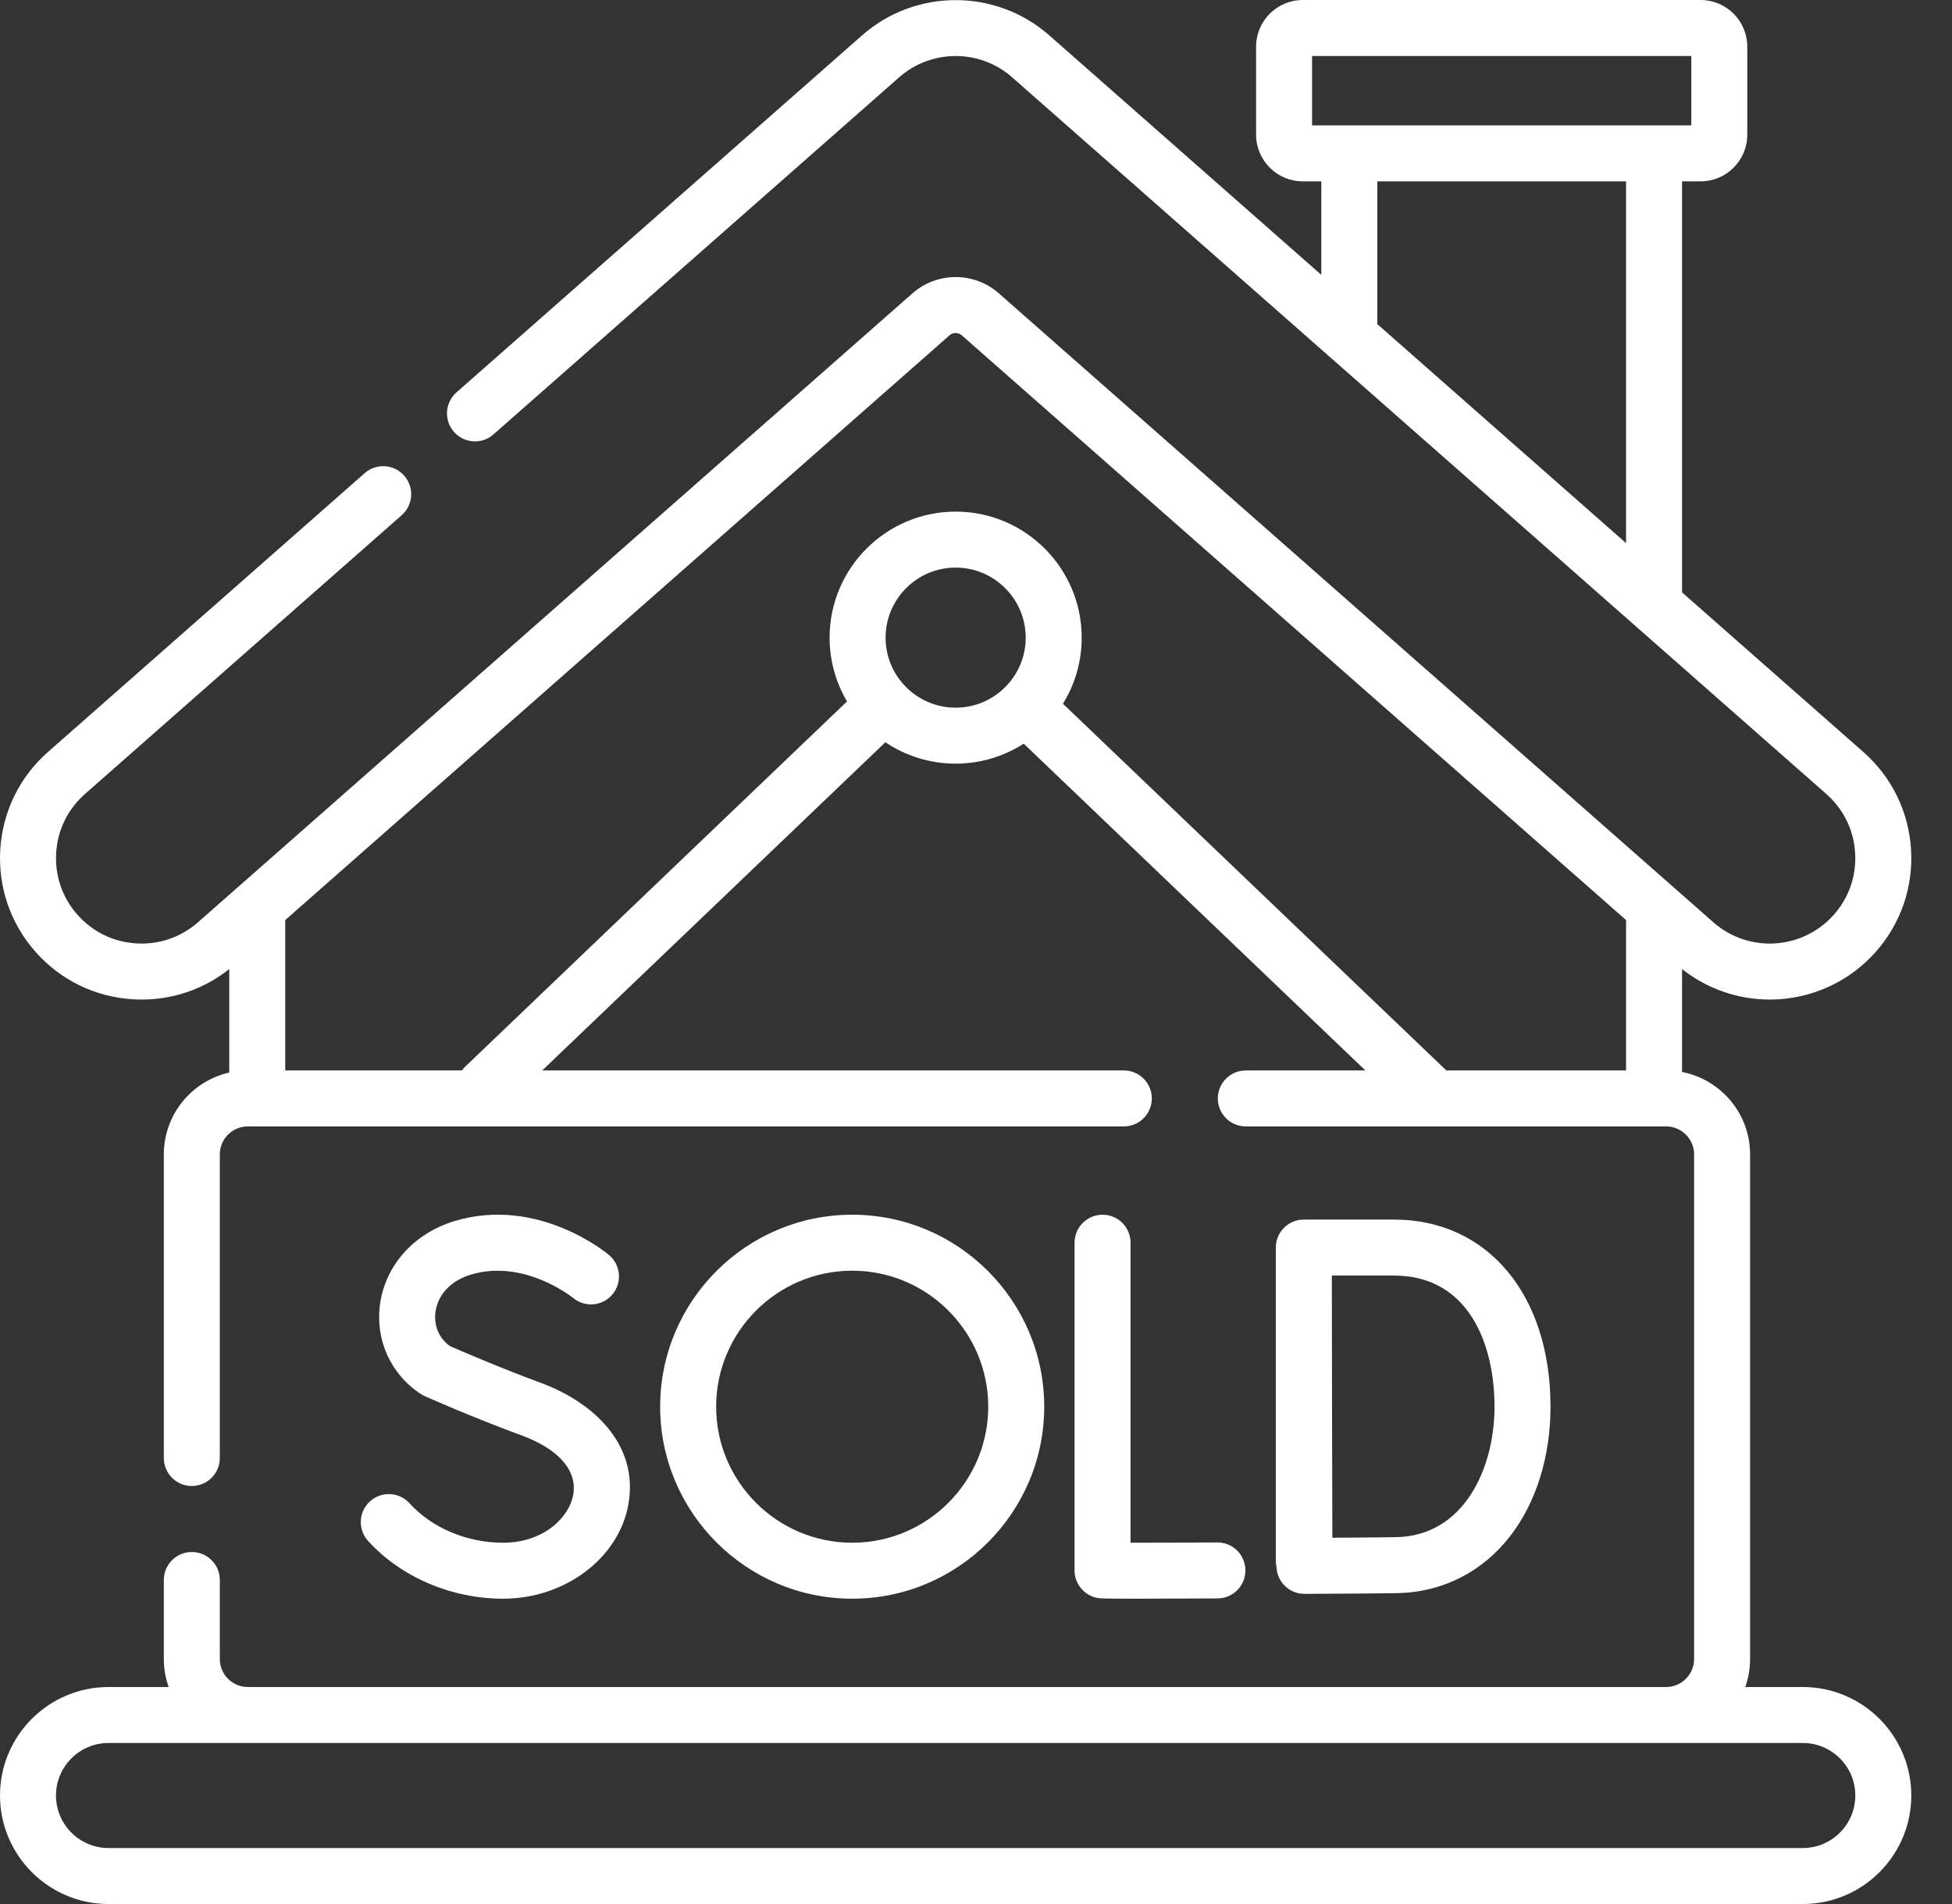 <svg width="41" height="40" viewBox="0 0 41 40" fill="none" xmlns="http://www.w3.org/2000/svg">
<rect x="0" y="0" width="41" height="40" fill="#333333" stroke="none"/>
<path d="M37.866 35.441H36.658C36.723 35.257 36.759 35.059 36.759 34.852V24.252C36.759 23.394 36.143 22.678 35.33 22.52V20.358C35.854 20.773 36.502 20.999 37.173 20.999C38.027 20.999 38.84 20.632 39.404 19.991C39.928 19.395 40.19 18.631 40.139 17.839C40.089 17.047 39.733 16.322 39.137 15.797L35.33 12.445V3.81H35.72C36.261 3.81 36.7 3.37 36.7 2.83V0.98C36.7 0.44 36.261 0 35.72 0H27.363C26.823 0 26.383 0.44 26.383 0.98V2.83C26.383 3.37 26.823 3.81 27.363 3.81H27.753V5.774L22.037 0.741C20.917 -0.244 19.229 -0.244 18.109 0.741L9.588 8.243C9.344 8.458 9.321 8.829 9.535 9.073C9.75 9.317 10.121 9.341 10.365 9.126L18.886 1.624C19.563 1.028 20.583 1.028 21.259 1.624L38.36 16.68C38.72 16.997 38.935 17.435 38.965 17.913C38.996 18.392 38.838 18.854 38.521 19.214C38.18 19.601 37.689 19.823 37.172 19.823C36.736 19.823 36.315 19.664 35.987 19.375L20.979 6.162C20.462 5.707 19.683 5.707 19.166 6.162L4.159 19.375C3.798 19.692 3.336 19.85 2.858 19.819C2.379 19.789 1.941 19.574 1.624 19.214C1.307 18.854 1.149 18.392 1.18 17.913C1.21 17.435 1.425 16.997 1.785 16.68L8.438 10.823C8.681 10.608 8.705 10.237 8.49 9.993C8.276 9.749 7.904 9.726 7.66 9.94L1.008 15.797C0.412 16.322 0.057 17.047 0.006 17.839C-0.044 18.631 0.217 19.395 0.741 19.991C1.266 20.587 1.991 20.943 2.783 20.993C2.848 20.997 2.912 20.999 2.976 20.999C3.647 20.999 4.289 20.776 4.815 20.358V22.532C4.029 22.71 3.441 23.413 3.441 24.252V30.63C3.441 30.955 3.704 31.218 4.029 31.218C4.354 31.218 4.617 30.955 4.617 30.63V24.252C4.617 23.928 4.881 23.664 5.205 23.664H23.605C23.929 23.664 24.193 23.401 24.193 23.076C24.193 22.751 23.929 22.488 23.605 22.488H11.389L18.597 15.593C19.019 15.877 19.527 16.043 20.073 16.043C20.599 16.043 21.089 15.888 21.502 15.623L28.678 22.488H26.167C25.843 22.488 25.579 22.751 25.579 23.076C25.579 23.401 25.843 23.664 26.167 23.664H34.995C35.319 23.664 35.583 23.928 35.583 24.252V34.852C35.583 35.177 35.319 35.441 34.995 35.441H5.205C4.881 35.441 4.617 35.177 4.617 34.852V33.193C4.617 32.868 4.354 32.605 4.029 32.605C3.704 32.605 3.441 32.868 3.441 33.193V34.852C3.441 35.059 3.477 35.257 3.542 35.441H2.28C1.023 35.441 0 36.463 0 37.72C0 38.977 1.023 40 2.28 40H37.866C39.123 40 40.145 38.977 40.145 37.72C40.145 36.463 39.123 35.441 37.866 35.441ZM27.559 1.176H35.524V2.634H27.559V1.176ZM28.929 3.81H34.154V11.41L28.929 6.809V3.81ZM18.601 13.396C18.601 12.585 19.261 11.924 20.073 11.924C20.884 11.924 21.544 12.585 21.544 13.396C21.544 14.207 20.884 14.867 20.073 14.867C19.261 14.867 18.601 14.207 18.601 13.396ZM30.348 22.458L22.326 14.784C22.576 14.38 22.72 13.905 22.72 13.396C22.72 11.936 21.533 10.748 20.073 10.748C18.613 10.748 17.425 11.936 17.425 13.396C17.425 13.885 17.559 14.343 17.791 14.736L9.763 22.416C9.739 22.438 9.719 22.463 9.7 22.488H5.991V19.329L19.943 7.045C20.017 6.98 20.128 6.98 20.202 7.045L34.154 19.329V22.488H30.377C30.367 22.478 30.358 22.467 30.348 22.458ZM37.866 38.824H2.28C1.671 38.824 1.176 38.329 1.176 37.72C1.176 37.112 1.671 36.617 2.28 36.617H37.866C38.474 36.617 38.969 37.112 38.969 37.72C38.969 38.329 38.474 38.824 37.866 38.824Z" fill="white"/>
<path d="M23.158 25.519C22.834 25.519 22.57 25.782 22.57 26.107V32.992C22.57 33.278 22.777 33.523 23.059 33.572C23.101 33.579 23.144 33.586 23.893 33.586C24.259 33.586 24.792 33.584 25.575 33.58C25.899 33.578 26.161 33.313 26.159 32.989C26.157 32.665 25.895 32.404 25.571 32.404C25.57 32.404 25.569 32.404 25.568 32.404C25.028 32.407 24.261 32.41 23.746 32.41V26.107C23.746 25.782 23.483 25.519 23.158 25.519Z" fill="white"/>
<path d="M26.797 32.787C26.797 32.831 26.802 32.874 26.811 32.916C26.816 33.065 26.878 33.208 26.984 33.313C27.094 33.423 27.243 33.484 27.398 33.484H27.401C27.458 33.484 28.807 33.478 29.344 33.469C30.297 33.453 31.145 33.021 31.732 32.255C32.27 31.552 32.567 30.592 32.567 29.552C32.567 27.201 31.246 25.621 29.279 25.621H27.385C27.229 25.621 27.079 25.683 26.969 25.794C26.858 25.904 26.797 26.054 26.797 26.21V26.216V26.216V32.787ZM29.279 26.797C30.836 26.797 31.391 28.221 31.391 29.552C31.391 30.855 30.744 32.268 29.324 32.293C29.019 32.298 28.431 32.303 27.985 32.305C27.982 31.526 27.978 30.179 27.978 29.545C27.978 29.014 27.976 27.604 27.974 26.797H29.279V26.797Z" fill="white"/>
<path d="M10.567 32.41C9.807 32.41 9.072 32.1 8.602 31.581C8.384 31.341 8.012 31.322 7.771 31.541C7.531 31.759 7.512 32.13 7.73 32.371C8.42 33.132 9.48 33.586 10.567 33.586C11.866 33.586 12.996 32.735 13.198 31.608C13.43 30.308 12.405 29.437 11.369 29.055C10.478 28.726 9.652 28.367 9.448 28.278C9.219 28.111 9.107 27.843 9.148 27.553C9.2 27.192 9.477 26.902 9.888 26.778C11.009 26.441 12.018 27.252 12.037 27.267C12.285 27.474 12.655 27.442 12.863 27.194C13.072 26.945 13.04 26.574 12.791 26.365C12.731 26.314 11.291 25.127 9.549 25.652C8.701 25.908 8.101 26.572 7.984 27.386C7.876 28.143 8.203 28.871 8.84 29.286C8.866 29.303 8.893 29.318 8.922 29.331C8.961 29.348 9.902 29.767 10.962 30.158C11.737 30.444 12.13 30.897 12.04 31.401C11.953 31.89 11.407 32.41 10.567 32.41Z" fill="white"/>
<path d="M21.933 29.552C21.933 27.328 20.124 25.519 17.9 25.519C15.676 25.519 13.866 27.328 13.866 29.552C13.866 31.776 15.676 33.586 17.9 33.586C20.124 33.586 21.933 31.776 21.933 29.552ZM15.042 29.552C15.042 27.977 16.324 26.695 17.9 26.695C19.475 26.695 20.757 27.977 20.757 29.552C20.757 31.128 19.475 32.41 17.9 32.41C16.324 32.41 15.042 31.128 15.042 29.552Z" fill="white"/>
</svg>
